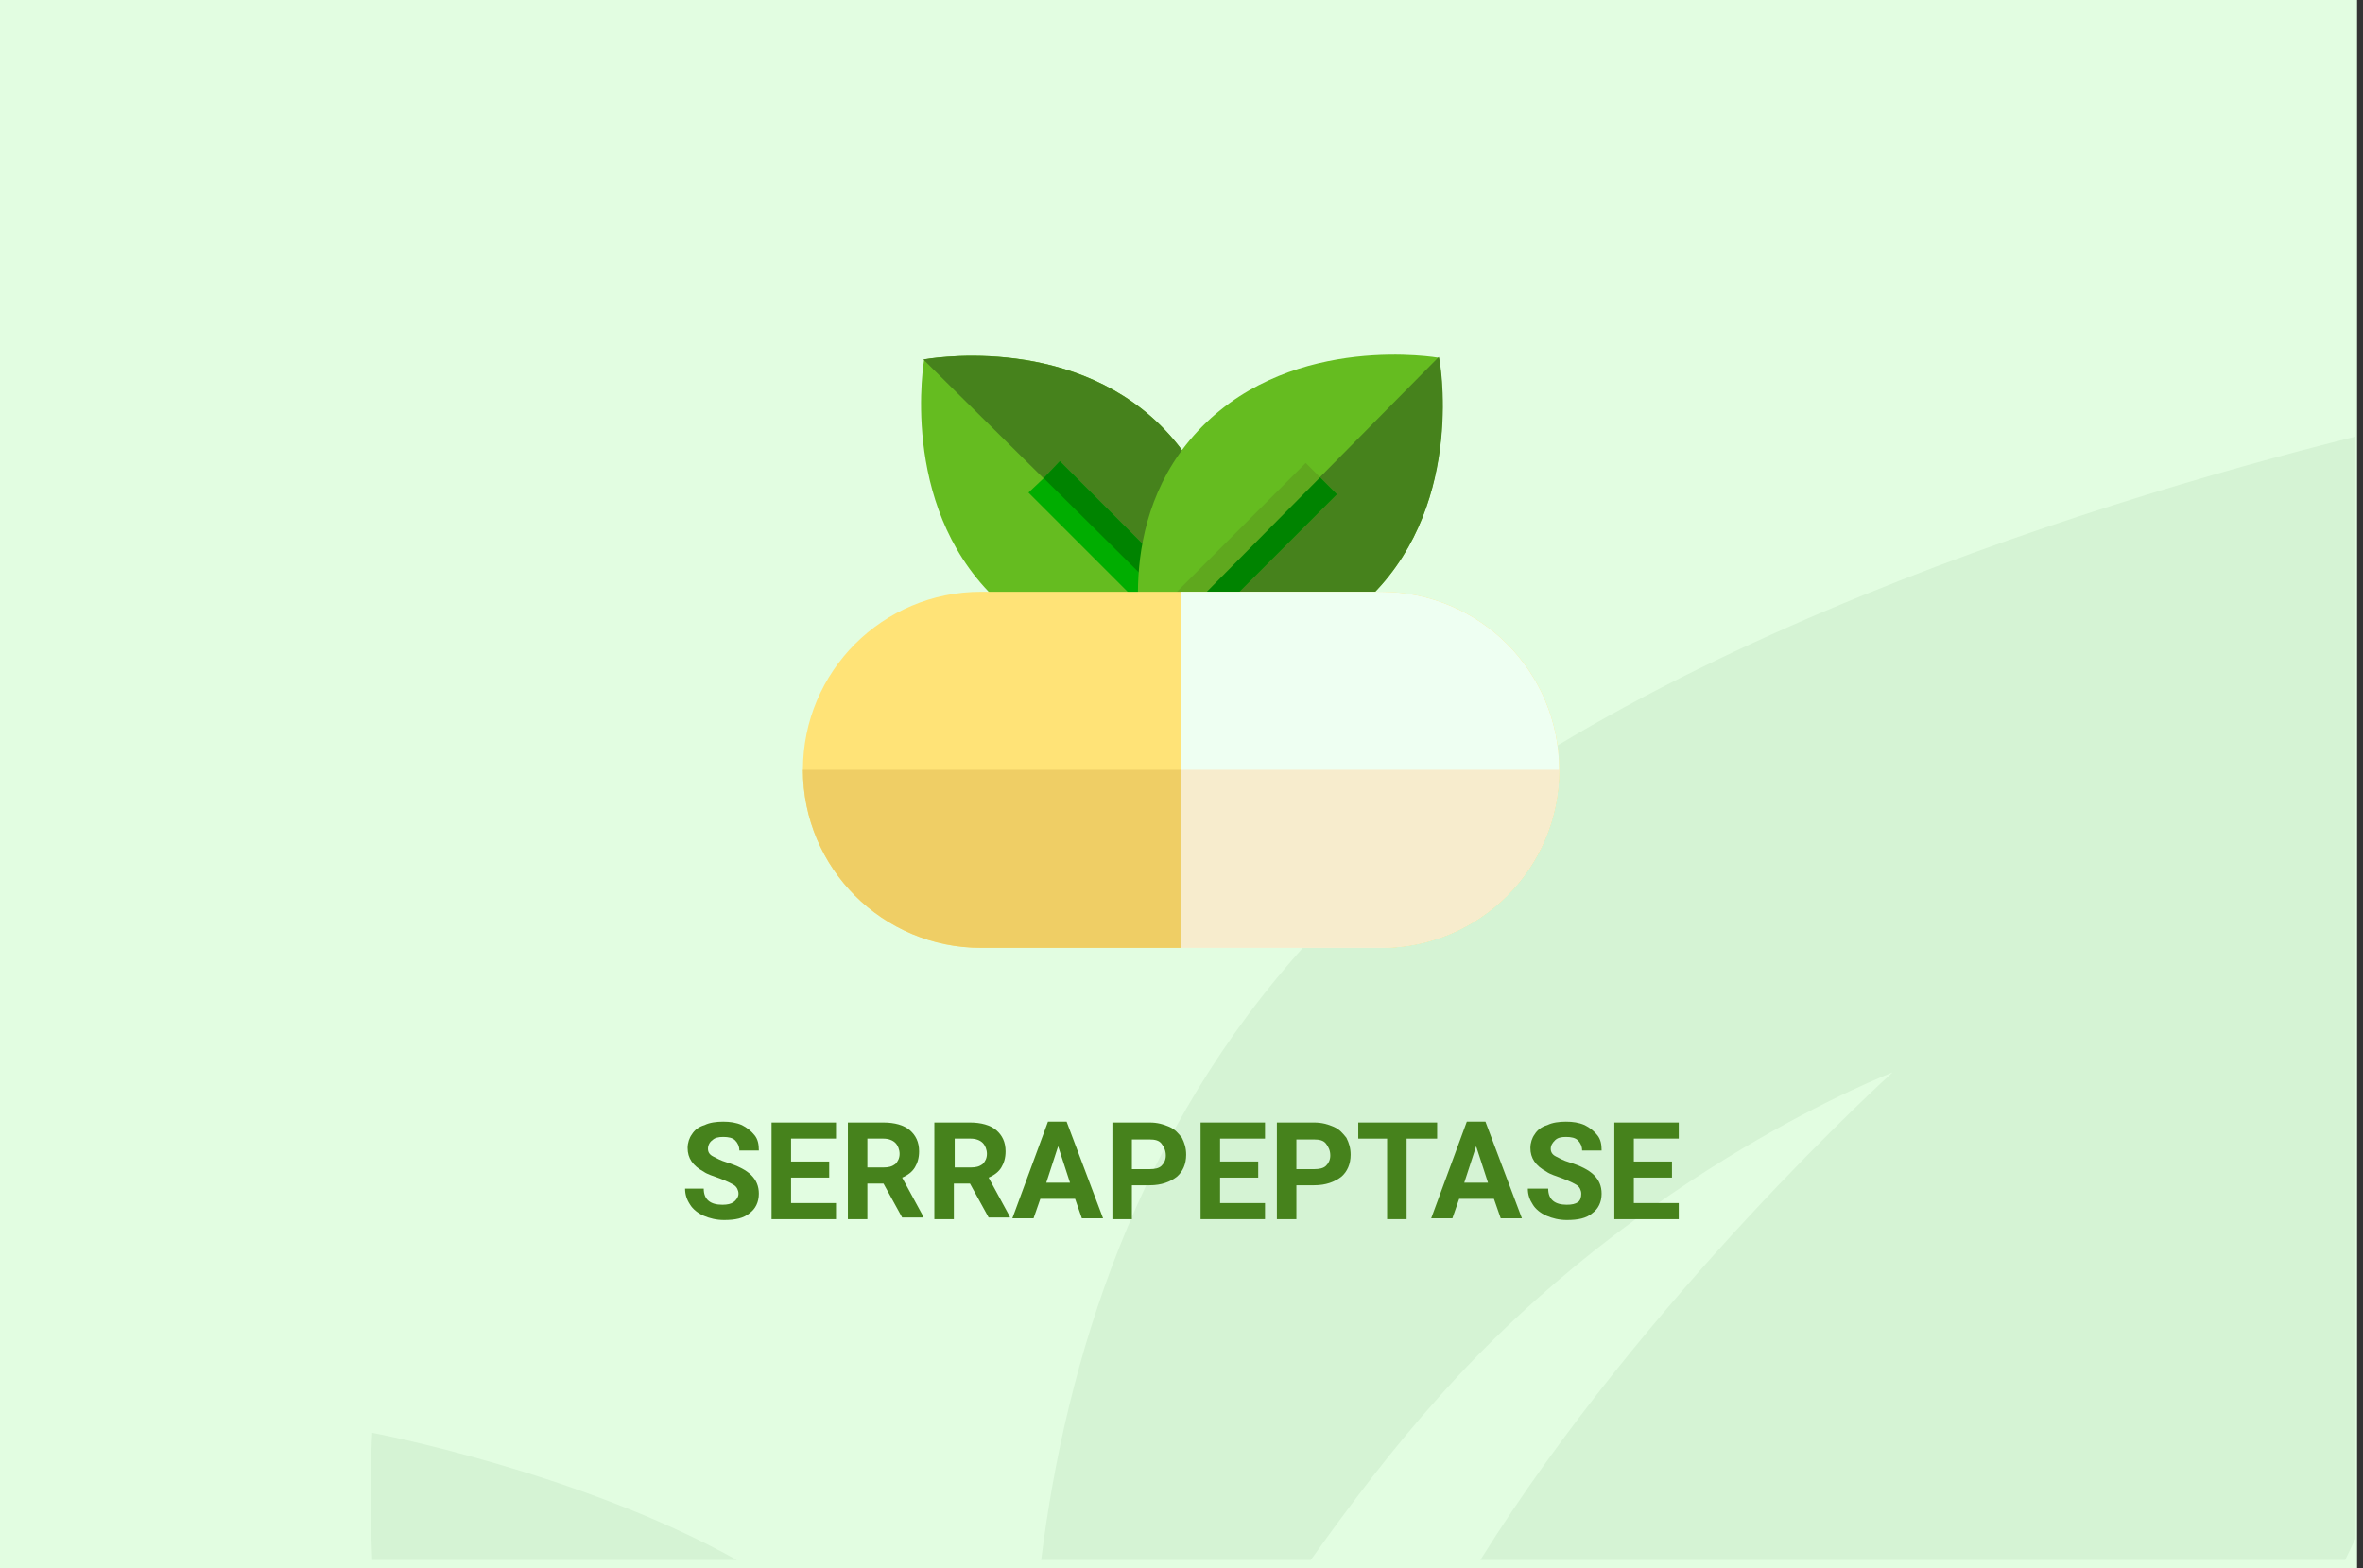 <?xml version="1.0" encoding="utf-8"?>
<!-- Generator: Adobe Illustrator 16.0.4, SVG Export Plug-In . SVG Version: 6.00 Build 0)  -->
<!DOCTYPE svg PUBLIC "-//W3C//DTD SVG 1.1//EN" "http://www.w3.org/Graphics/SVG/1.1/DTD/svg11.dtd">
<svg version="1.1" id="Слой_1" xmlns="http://www.w3.org/2000/svg" xmlns:xlink="http://www.w3.org/1999/xlink" x="0px" y="0px"
	 width="278.7px" height="185px" viewBox="0 0 278.7 185" enable-background="new 0 0 278.7 185" xml:space="preserve">
<rect x="0" y="0" width="278.7" height="185" fill="#333333" stroke="none"/>
<g id="Rectangle_756_1_" enable-background="new    ">
	<g id="Rectangle_756">
		<g>
			<rect fill="#E2FDE1" width="278" height="185"/>
		</g>
	</g>
</g>
<g id="Rectangle_757_copy_1_" enable-background="new    ">
	<g id="Rectangle_757_copy">
		<g>
			<path fill="#D5F3D4" d="M43.9,184h43c-18.6-10.4-43-15-43-15S43.5,175.2,43.9,184z M154.299,111.1
				C134,133.3,125.7,160.6,122.8,184h31.8c4.699-6.6,9.699-13.2,15-19.1c24-27.101,53.6-38.4,53.6-38.4S194,152.9,174.6,184h102
				c0.4-0.8,0.8-1.7,1.199-2.5v-130C246.1,59.4,184.1,78.5,154.299,111.1z"/>
		</g>
	</g>
</g>
<g>
	<path fill="#46821C" d="M87.1,140.8c0-0.399-0.2-0.8-0.5-1c-0.3-0.2-0.9-0.5-1.7-0.8c-0.8-0.3-1.5-0.5-1.9-0.8
		c-1.3-0.7-1.9-1.601-1.9-2.8c0-0.601,0.2-1.2,0.5-1.601c0.3-0.5,0.8-0.899,1.5-1.1c0.6-0.3,1.4-0.4,2.2-0.4
		c0.8,0,1.5,0.101,2.2,0.4c0.6,0.3,1.1,0.7,1.5,1.2s0.5,1.1,0.5,1.8h-2.3c0-0.5-0.2-0.9-0.5-1.2c-0.3-0.3-0.8-0.4-1.4-0.4
		c-0.6,0-1,0.101-1.3,0.4c-0.3,0.2-0.5,0.6-0.5,1s0.2,0.7,0.6,0.9c0.4,0.199,0.9,0.5,1.6,0.699c1.3,0.4,2.3,0.9,2.9,1.5
		c0.6,0.601,0.9,1.301,0.9,2.2c0,1-0.4,1.8-1.1,2.3c-0.7,0.601-1.7,0.801-3,0.801c-0.9,0-1.7-0.2-2.4-0.5
		c-0.7-0.301-1.3-0.801-1.6-1.301c-0.4-0.6-0.6-1.199-0.6-1.899H83c0,1.3,0.8,1.899,2.2,1.899c0.6,0,1-0.1,1.3-0.3
		S87.1,141.2,87.1,140.8z"/>
	<path fill="#46821C" d="M97.8,138.9h-4.5v3h5.3v1.899H91V132.4h7.6v1.899h-5.3v2.7h4.5V138.9L97.8,138.9z"/>
	<path fill="#46821C" d="M104.2,139.6h-1.9v4.2H100V132.4h4.2c1.3,0,2.4,0.3,3.1,0.899c0.7,0.601,1.1,1.4,1.1,2.5
		c0,0.8-0.2,1.4-0.5,1.9c-0.3,0.5-0.8,0.899-1.5,1.2l2.5,4.6v0.1h-2.5L104.2,139.6z M102.3,137.7h1.9c0.6,0,1-0.101,1.4-0.4
		c0.3-0.3,0.5-0.7,0.5-1.2s-0.2-1-0.5-1.3c-0.3-0.3-0.8-0.5-1.4-0.5h-1.9V137.7z"/>
	<path fill="#46821C" d="M114.4,139.6h-1.9v4.2h-2.3V132.4h4.2c1.3,0,2.4,0.3,3.1,0.899c0.7,0.601,1.1,1.4,1.1,2.5
		c0,0.8-0.2,1.4-0.5,1.9c-0.3,0.5-0.8,0.899-1.5,1.2l2.5,4.6v0.1h-2.5L114.4,139.6z M112.6,137.7h1.9c0.6,0,1-0.101,1.4-0.4
		c0.3-0.3,0.5-0.7,0.5-1.2s-0.2-1-0.5-1.3c-0.3-0.3-0.8-0.5-1.4-0.5h-1.9V137.7z"/>
	<path fill="#46821C" d="M126.8,141.4h-4.1l-0.8,2.3h-2.5l4.2-11.4h2.2l4.3,11.4h-2.5L126.8,141.4z M123.4,139.5h2.8l-1.4-4.3
		L123.4,139.5z"/>
	<path fill="#46821C" d="M133.5,139.8v4h-2.3V132.4h4.4c0.9,0,1.6,0.199,2.3,0.5c0.7,0.3,1.1,0.8,1.5,1.3c0.3,0.6,0.5,1.2,0.5,2
		c0,1.1-0.4,2-1.1,2.6c-0.8,0.601-1.8,1-3.2,1H133.5L133.5,139.8z M133.5,137.9h2.1c0.6,0,1.1-0.101,1.4-0.4s0.5-0.7,0.5-1.2
		c0-0.6-0.2-1-0.5-1.399c-0.3-0.4-0.8-0.5-1.4-0.5h-2.1V137.9z"/>
	<path fill="#46821C" d="M148.4,138.9h-4.5v3h5.3v1.899h-7.6V132.4h7.6v1.899h-5.3v2.7h4.5V138.9z"/>
	<path fill="#46821C" d="M152.9,139.8v4h-2.3V132.4h4.4c0.899,0,1.6,0.199,2.299,0.5c0.701,0.3,1.101,0.8,1.5,1.3
		c0.301,0.6,0.5,1.2,0.5,2c0,1.1-0.399,2-1.1,2.6c-0.8,0.601-1.8,1-3.199,1H152.9L152.9,139.8z M152.9,137.9H155
		c0.6,0,1.1-0.101,1.399-0.4s0.5-0.7,0.5-1.2c0-0.6-0.2-1-0.5-1.399c-0.3-0.4-0.8-0.5-1.399-0.5H152.9V137.9z"/>
	<path fill="#46821C" d="M169.4,134.3h-3.5v9.5h-2.3v-9.5h-3.4V132.4h9.301v1.899H169.4z"/>
	<path fill="#46821C" d="M176.2,141.4h-4.1l-0.801,2.3h-2.5L173,132.3h2.199l4.301,11.4H177L176.2,141.4z M172.7,139.5h2.801
		l-1.4-4.3L172.7,139.5z"/>
	<path fill="#46821C" d="M186.5,140.8c0-0.399-0.201-0.8-0.5-1c-0.301-0.2-0.9-0.5-1.701-0.8c-0.799-0.3-1.5-0.5-1.899-0.8
		c-1.3-0.7-1.899-1.601-1.899-2.8c0-0.601,0.199-1.2,0.5-1.601c0.299-0.5,0.799-0.899,1.5-1.1c0.6-0.3,1.399-0.4,2.199-0.4
		c0.801,0,1.5,0.101,2.2,0.4c0.601,0.3,1.101,0.7,1.5,1.2s0.5,1.1,0.5,1.8h-2.3c0-0.5-0.2-0.9-0.5-1.2c-0.301-0.3-0.801-0.4-1.4-0.4
		s-1,0.101-1.3,0.4s-0.5,0.6-0.5,1s0.2,0.7,0.601,0.9c0.399,0.199,0.899,0.5,1.6,0.699c1.3,0.4,2.3,0.9,2.9,1.5
		c0.6,0.601,0.899,1.301,0.899,2.2c0,1-0.399,1.8-1.101,2.3c-0.699,0.601-1.699,0.801-3,0.801c-0.899,0-1.699-0.2-2.399-0.5
		c-0.7-0.301-1.3-0.801-1.601-1.301c-0.399-0.6-0.6-1.199-0.6-1.899h2.4c0,1.3,0.8,1.899,2.199,1.899c0.601,0,1-0.1,1.301-0.3
		C186.4,141.6,186.5,141.2,186.5,140.8z"/>
	<path fill="#46821C" d="M197.2,138.9h-4.5v3H198v1.899H190.4V132.4H198v1.899H192.7v2.7h4.5V138.9z"/>
</g>
<g>
	<g>
		<g>
			<path fill="#65BC20" d="M136.9,50.2C148,61.2,144,77.1,144,77.1s-15.8,4.2-26.9-6.8S109,42.4,109,42.4S125.8,39.2,136.9,50.2z"/>
		</g>
		<path fill="#46821C" d="M136.9,50.2C148,61.2,144,77.1,144,77.1L108.9,42.4C108.9,42.4,125.8,39.2,136.9,50.2z"/>
		<polygon fill="#00AD00" points="125,54.4 145.799,75.2 142.1,78.9 121.3,58.1 123.1,56.4 		"/>
		<polygon fill="#008300" points="125,54.4 145.799,75.2 144,77.1 123.1,56.4 		"/>
	</g>
	<g>
		<g>
			<path fill="#65BC20" d="M161.9,70.1c-11,11.1-26.9,7.1-26.9,7.1s-4.2-15.8,6.799-26.9c11-11.1,27.9-8.1,27.9-8.1
				S172.9,59,161.9,70.1z"/>
		</g>
		<path fill="#46821C" d="M161.9,70.1c-11,11.1-26.9,7.1-26.9,7.1l34.7-35.1C169.799,42.1,172.9,59,161.9,70.1z"/>
		<polygon fill="#5FA81E" points="157.7,58.3 136.9,79.1 133.2,75.4 154,54.6 155.7,56.3 		"/>
		<polygon fill="#008300" points="157.7,58.3 136.9,79.1 135,77.2 155.7,56.3 		"/>
	</g>
	<path fill="#FFE377" d="M183.9,90.8c0,11.601-9.399,21-21,21h-47.2c-11.6,0-21-9.399-21-21c0-11.6,9.4-21,21-21h47.2
		C174.5,69.8,183.9,79.2,183.9,90.8z"/>
	<path fill="#EFCE65" d="M183.9,90.8c0,11.601-9.399,21-21,21h-47.2c-11.6,0-21-9.399-21-21H183.9z"/>
	<path fill="#EEFFF2" d="M183.9,90.8c0,11.601-9.399,21-21,21h-23.6v-42h23.6C174.5,69.8,183.9,79.2,183.9,90.8z"/>
	<path fill="#F7ECCD" d="M183.9,90.8c0,11.601-9.399,21-21,21h-23.6v-21H183.9z"/>
</g>
</svg>
